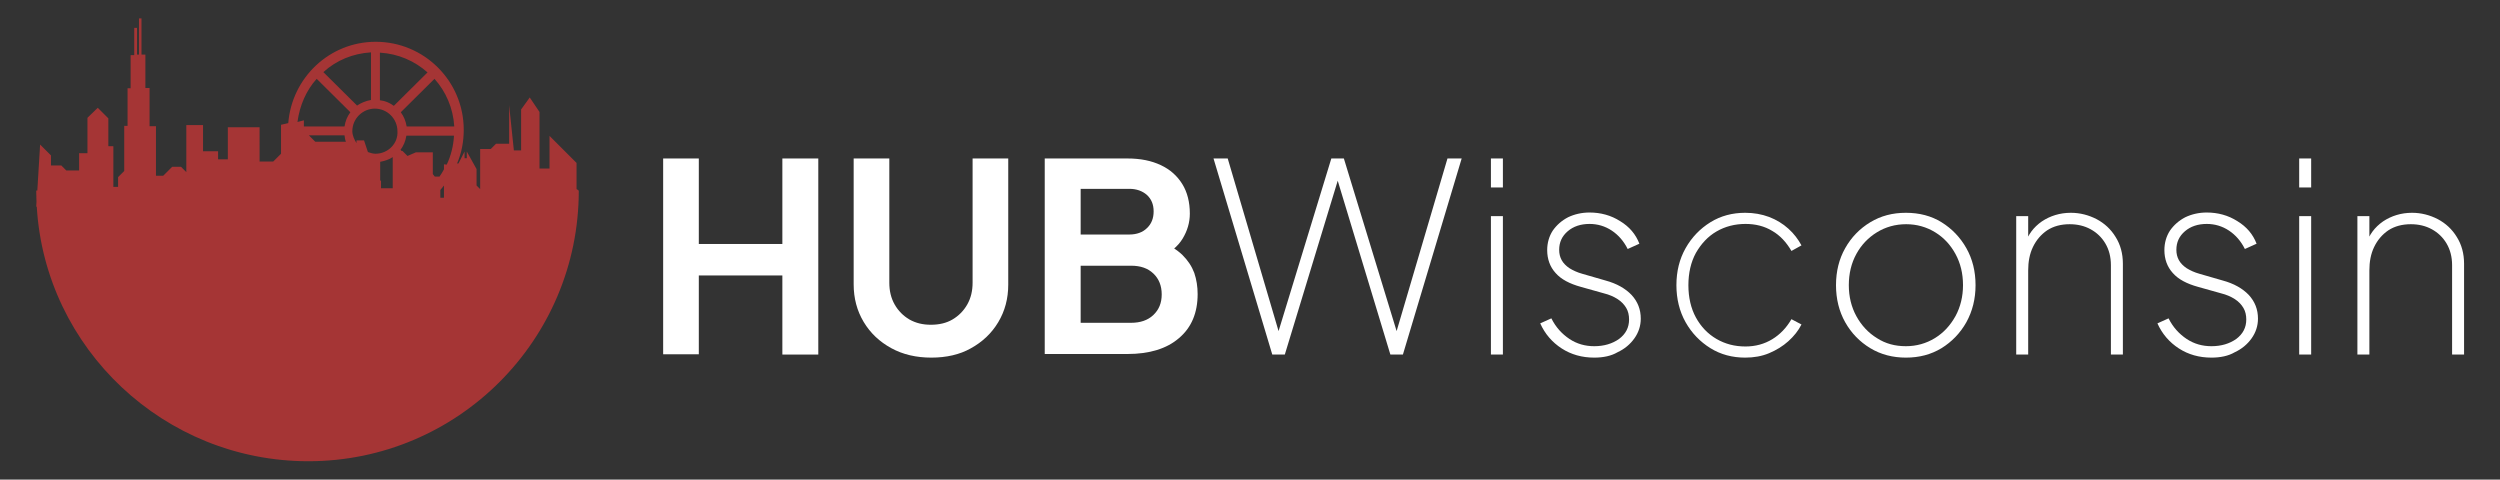 <?xml version="1.0" encoding="utf-8"?>
<!-- Generator: Adobe Illustrator 27.0.0, SVG Export Plug-In . SVG Version: 6.00 Build 0)  -->
<svg version="1.1" id="Layer_1" xmlns="http://www.w3.org/2000/svg" xmlns:xlink="http://www.w3.org/1999/xlink" x="0px" y="0px"
	 viewBox="0 0 897.6 172.2" style="enable-background:new 0 0 897.6 172.2;" xml:space="preserve">
<rect x="0" y="0" width="897.6" height="172.2" fill="#333333" stroke="none"/>
<style type="text/css">
	.st0{fill:#A53535;}
	.st1{fill:#FFFFFF;}
</style>
<path class="st0" d="M207,67.9v-9.4l-9.7-9.7v11.7h-3.6V40.2l-3.5-5.2l-3.1,4.3V54h-2.6l-1.7-16.2v13.8h-4.7l-1.9,1.9h-3.8v14.4
	l-1.3-1.3v-5.9l-3.5-6.3v2.4h-0.8v-2.4l-2.2,4.3h-0.5c1.6-3.7,2.4-7.8,2.4-12.1c0-17.5-14.2-31.6-31.6-31.6
	c-16.6,0-30.1,12.9-31.4,29.2l-2.6,0.6v10.4l-2.8,2.8h-4.9V45.7H81.8v11.5h-3.5v-2.9h-5.4v-9.4h-6v16.9L65,59.9h-3.2l-3.2,3.2H56
	V45.3h-2.3V31.6h-1.5v-12h-1.4v-13h-0.9v13h-0.7V10h-1v9.8h-1.3v11.9h-1.1v13.5h-1.2v16.2l-2.2,2.2v3.5h-1.7V52.5h-1.8v-10l-3.8-3.8
	l-3.7,3.6v12.7h-3v6.2h-4.6l-1.8-1.8h-3.7v-3.6l-3.9-3.9l-1,16.5c-0.2,0-0.4,0-0.4,0c0,1.4,0.1,2.7,0.1,4.1l-0.1,1.7h0.2
	c3,51,45.8,91.4,97.5,91.4c53.6,0,97.1-43.5,97.1-97.1C207.7,68.3,207.4,68.1,207,67.9z M159.4,59v1.8c-0.5,0.9-1,1.8-1.6,2.6h-1.7
	l-0.7-0.9v-7.8h-6.1l-3,1.3l-1.8-1.8h-0.3l-0.4-0.4c1.1-1.5,1.8-3.1,2.1-5.1h17.1c-0.2,3.7-1.1,7.2-2.6,10.4L159.4,59L159.4,59z
	 M123.7,48.6c0.1,0.8,0.2,1.6,0.5,2.3h-11l-2.3-2.3H123.7z M146,45.4c-0.3-1.9-1-3.6-2.1-5.1l12.1-12c4.1,4.6,6.7,10.5,7.1,17.1
	C163,45.4,146,45.4,146,45.4z M141,56.4v11.2h-4.2V65l-0.3-0.3v-6.6C138.1,57.8,139.7,57.3,141,56.4z M134.8,55.2
	c-0.9,0-1.8-0.3-2.7-0.6l-1.4-4.2h-2.7v1c-0.8-1.3-1.5-2.8-1.5-4.3c0-4.5,3.7-8.1,8.1-8.1c4.5,0,8.1,3.7,8.1,8.1
	C143,51.5,139.3,55.2,134.8,55.2z M141.4,38c-1.5-1.1-3.1-1.8-5-2V18.9c6.6,0.4,12.5,3,17.1,7.1L141.4,38z M133.2,35.9
	c-1.8,0.3-3.5,1-5,2l-12.1-12c4.6-4.2,10.5-6.7,17.1-7.1V35.9z M113.7,28.3l12.1,12c-1.1,1.5-1.8,3.1-2.1,5.1h-14.6v-2.2l-2.3,0.6
	C107.6,37.8,110,32.4,113.7,28.3z M158.1,71v-2.8c0.5-0.5,0.8-1,1.3-1.6V71H158.1z"/>
<g>
	<path class="st1" d="M238.1,127.3V56.9h12.8v30.7h30V56.9h12.9v70.4h-12.9V98.9h-30v28.3H238.1z"/>
	<path class="st1" d="M334.4,128.4c-5.4,0-10.2-1.1-14.4-3.4c-4.2-2.3-7.5-5.4-9.9-9.4s-3.6-8.5-3.6-13.5V56.9h12.8v44.6
		c0,2.9,0.6,5.5,1.9,7.8c1.3,2.3,3.1,4.1,5.3,5.4c2.3,1.3,4.8,1.9,7.7,1.9c3,0,5.6-0.6,7.8-1.9c2.2-1.3,4-3.1,5.3-5.4
		c1.3-2.3,1.9-4.9,1.9-7.8V56.9h12.8v45.3c0,5-1.2,9.5-3.6,13.5s-5.7,7.1-9.9,9.4C344.6,127.3,339.8,128.4,334.4,128.4z"/>
	<path class="st1" d="M375.1,127.3V56.9h29.7c4.7,0,8.6,0.8,12,2.4s5.9,3.9,7.7,6.8c1.8,2.9,2.7,6.5,2.7,10.6c0,3.2-0.9,6.2-2.6,9
		s-4.5,5.1-8.3,6.9v-6c3.5,1.3,6.2,3,8.2,4.9c2,2,3.4,4.1,4.3,6.5c0.8,2.4,1.2,4.9,1.2,7.6c0,6.7-2.2,12-6.7,15.8
		c-4.4,3.8-10.6,5.7-18.5,5.7H375.1z M388,84.2h17.5c2.6,0,4.8-0.8,6.3-2.3c1.6-1.5,2.4-3.5,2.4-6s-0.8-4.4-2.4-5.9
		c-1.6-1.4-3.7-2.2-6.3-2.2H388V84.2z M388,115.9h18.1c3.3,0,6-0.9,8-2.8c2-1.9,3-4.3,3-7.4c0-3.1-1-5.6-3-7.5c-2-1.9-4.6-2.8-8-2.8
		H388V115.9z"/>
	<path class="st1" d="M456.8,127.3l-21.1-70.4h5.1l19.5,66.2l-2.5-0.1L478,56.9h4.5l20.2,66.1l-2.5,0.1l19.5-66.2h5.1l-21.1,70.4
		h-4.5L479,60.6h2.6l-20.3,66.7H456.8z"/>
	<path class="st1" d="M535.3,67.3V56.9h4.3v10.4H535.3z M535.3,127.3V77.6h4.3v49.7H535.3z"/>
	<path class="st1" d="M572.4,128.4c-4.4,0-8.3-1.1-11.7-3.3c-3.4-2.2-6-5.2-7.7-9l4-1.8c1.6,3.2,3.8,5.6,6.5,7.4
		c2.7,1.8,5.7,2.6,8.9,2.6c3.5,0,6.5-0.9,8.9-2.6c2.4-1.8,3.6-4.1,3.6-7c0-1.5-0.3-2.9-1-4.1s-1.7-2.3-3.1-3.2c-1.4-0.9-3-1.6-5-2.1
		l-8.2-2.3c-4-1.1-7.1-2.7-9.1-5c-2-2.2-3-5-3-8.2c0-2.6,0.7-5,2-7c1.4-2,3.2-3.6,5.5-4.8c2.3-1.1,4.9-1.7,7.7-1.7c4,0,7.7,1,11,3.1
		c3.3,2,5.6,4.7,6.9,8.1l-4.2,1.9c-1.4-2.8-3.3-5-5.7-6.6c-2.4-1.6-5.1-2.4-8-2.4c-3.2,0-5.8,0.9-7.8,2.6c-2.1,1.8-3.1,4-3.1,6.7
		c0,1.4,0.3,2.6,0.9,3.7c0.6,1.1,1.6,2.1,2.8,2.9c1.3,0.8,2.8,1.5,4.6,2l8.3,2.4c4.1,1.1,7.2,2.9,9.4,5.2c2.2,2.4,3.3,5.2,3.3,8.5
		c0,2.6-0.8,5-2.3,7.1s-3.5,3.8-6.1,5C578.5,127.8,575.6,128.4,572.4,128.4z"/>
	<path class="st1" d="M626.6,128.4c-4.6,0-8.8-1.1-12.5-3.4c-3.7-2.3-6.7-5.4-8.9-9.3c-2.2-3.9-3.3-8.4-3.3-13.3
		c0-5,1.1-9.4,3.3-13.3c2.2-3.9,5.2-7,8.9-9.3c3.7-2.3,7.9-3.4,12.5-3.4c3.1,0,5.9,0.5,8.6,1.5c2.6,1,4.9,2.4,6.9,4.2
		c2,1.8,3.5,3.8,4.7,6l-3.6,2c-1.8-3.1-4.1-5.6-6.9-7.2c-2.8-1.7-6-2.5-9.6-2.5c-3.8,0-7.3,0.9-10.4,2.7c-3.1,1.8-5.5,4.4-7.4,7.7
		c-1.8,3.3-2.7,7.2-2.7,11.6c0,4.4,0.9,8.3,2.7,11.6c1.8,3.3,4.3,5.9,7.4,7.7c3.1,1.8,6.5,2.7,10.4,2.7c3.6,0,6.8-0.9,9.6-2.6
		c2.8-1.7,5.1-4.1,6.9-7.2l3.6,1.9c-1.1,2.2-2.7,4.2-4.7,6c-2,1.8-4.3,3.2-6.9,4.3C632.6,127.9,629.7,128.4,626.6,128.4z"/>
	<path class="st1" d="M684.3,128.4c-4.7,0-9-1.1-12.8-3.4c-3.8-2.3-6.8-5.4-9-9.3c-2.2-3.9-3.3-8.4-3.3-13.3c0-5,1.1-9.4,3.3-13.3
		c2.2-3.9,5.2-7,9-9.3c3.8-2.3,8-3.4,12.8-3.4c4.8,0,9.1,1.1,12.8,3.4c3.7,2.3,6.7,5.4,8.9,9.3c2.2,3.9,3.3,8.3,3.3,13.3
		c0,4.9-1.1,9.3-3.3,13.3c-2.2,3.9-5.2,7-8.9,9.3C693.3,127.3,689.1,128.4,684.3,128.4z M684.3,124.3c3.8,0,7.3-1,10.4-2.9
		c3.1-1.9,5.5-4.5,7.4-7.9c1.8-3.3,2.7-7.1,2.7-11.1c0-4.2-0.9-7.9-2.7-11.2s-4.2-5.9-7.3-7.8c-3.1-1.9-6.6-2.9-10.4-2.9
		c-3.9,0-7.4,1-10.5,2.9c-3.1,1.9-5.6,4.5-7.4,7.8c-1.8,3.3-2.7,7-2.7,11.2c0,4.1,0.9,7.8,2.7,11.1c1.8,3.3,4.3,6,7.4,7.9
		C677,123.4,680.4,124.3,684.3,124.3z"/>
	<path class="st1" d="M723.9,127.3V77.6h4.3v10.5l-1.1-0.5c1-3.3,3-6,6-8.1c3-2,6.5-3.1,10.4-3.1c3.3,0,6.4,0.8,9.3,2.3
		c2.8,1.5,5.1,3.6,6.8,6.4c1.7,2.7,2.6,5.9,2.6,9.6v32.6h-4.3V95.2c0-3-0.7-5.6-2-7.8c-1.3-2.2-3.1-3.9-5.3-5.1
		c-2.2-1.2-4.7-1.8-7.5-1.8c-3.1,0-5.8,0.7-8.1,2.2c-2.2,1.5-3.9,3.5-5.1,6c-1.2,2.5-1.7,5.3-1.7,8.4v30.2H723.9z"/>
	<path class="st1" d="M794,128.4c-4.4,0-8.3-1.1-11.7-3.3s-6-5.2-7.7-9l4-1.8c1.6,3.2,3.8,5.6,6.5,7.4c2.7,1.8,5.7,2.6,8.9,2.6
		c3.5,0,6.5-0.9,8.9-2.6c2.4-1.8,3.6-4.1,3.6-7c0-1.5-0.3-2.9-1-4.1c-0.7-1.2-1.7-2.3-3.1-3.2c-1.4-0.9-3-1.6-5-2.1l-8.2-2.3
		c-4-1.1-7.1-2.7-9.1-5c-2-2.2-3-5-3-8.2c0-2.6,0.7-5,2-7c1.4-2,3.2-3.6,5.5-4.8c2.3-1.1,4.9-1.7,7.7-1.7c4,0,7.7,1,11,3.1
		c3.3,2,5.6,4.7,6.9,8.1l-4.2,1.9c-1.4-2.8-3.3-5-5.7-6.6c-2.4-1.6-5.1-2.4-8-2.4c-3.2,0-5.8,0.9-7.8,2.6c-2.1,1.8-3.1,4-3.1,6.7
		c0,1.4,0.3,2.6,0.9,3.7c0.6,1.1,1.6,2.1,2.8,2.9c1.3,0.8,2.8,1.5,4.6,2l8.3,2.4c4.1,1.1,7.2,2.9,9.4,5.2c2.2,2.4,3.3,5.2,3.3,8.5
		c0,2.6-0.8,5-2.3,7.1s-3.5,3.8-6.1,5C800.1,127.8,797.2,128.4,794,128.4z"/>
	<path class="st1" d="M825.5,67.3V56.9h4.3v10.4H825.5z M825.5,127.3V77.6h4.3v49.7H825.5z"/>
	<path class="st1" d="M846.4,127.3V77.6h4.3v10.5l-1.1-0.5c1-3.3,3-6,6-8.1c3-2,6.5-3.1,10.4-3.1c3.3,0,6.4,0.8,9.3,2.3
		c2.8,1.5,5.1,3.6,6.8,6.4c1.7,2.7,2.6,5.9,2.6,9.6v32.6h-4.3V95.2c0-3-0.7-5.6-2-7.8c-1.3-2.2-3.1-3.9-5.3-5.1
		c-2.2-1.2-4.7-1.8-7.5-1.8c-3.1,0-5.8,0.7-8.1,2.2c-2.2,1.5-3.9,3.5-5.1,6c-1.2,2.5-1.7,5.3-1.7,8.4v30.2H846.4z"/>
</g>
</svg>
